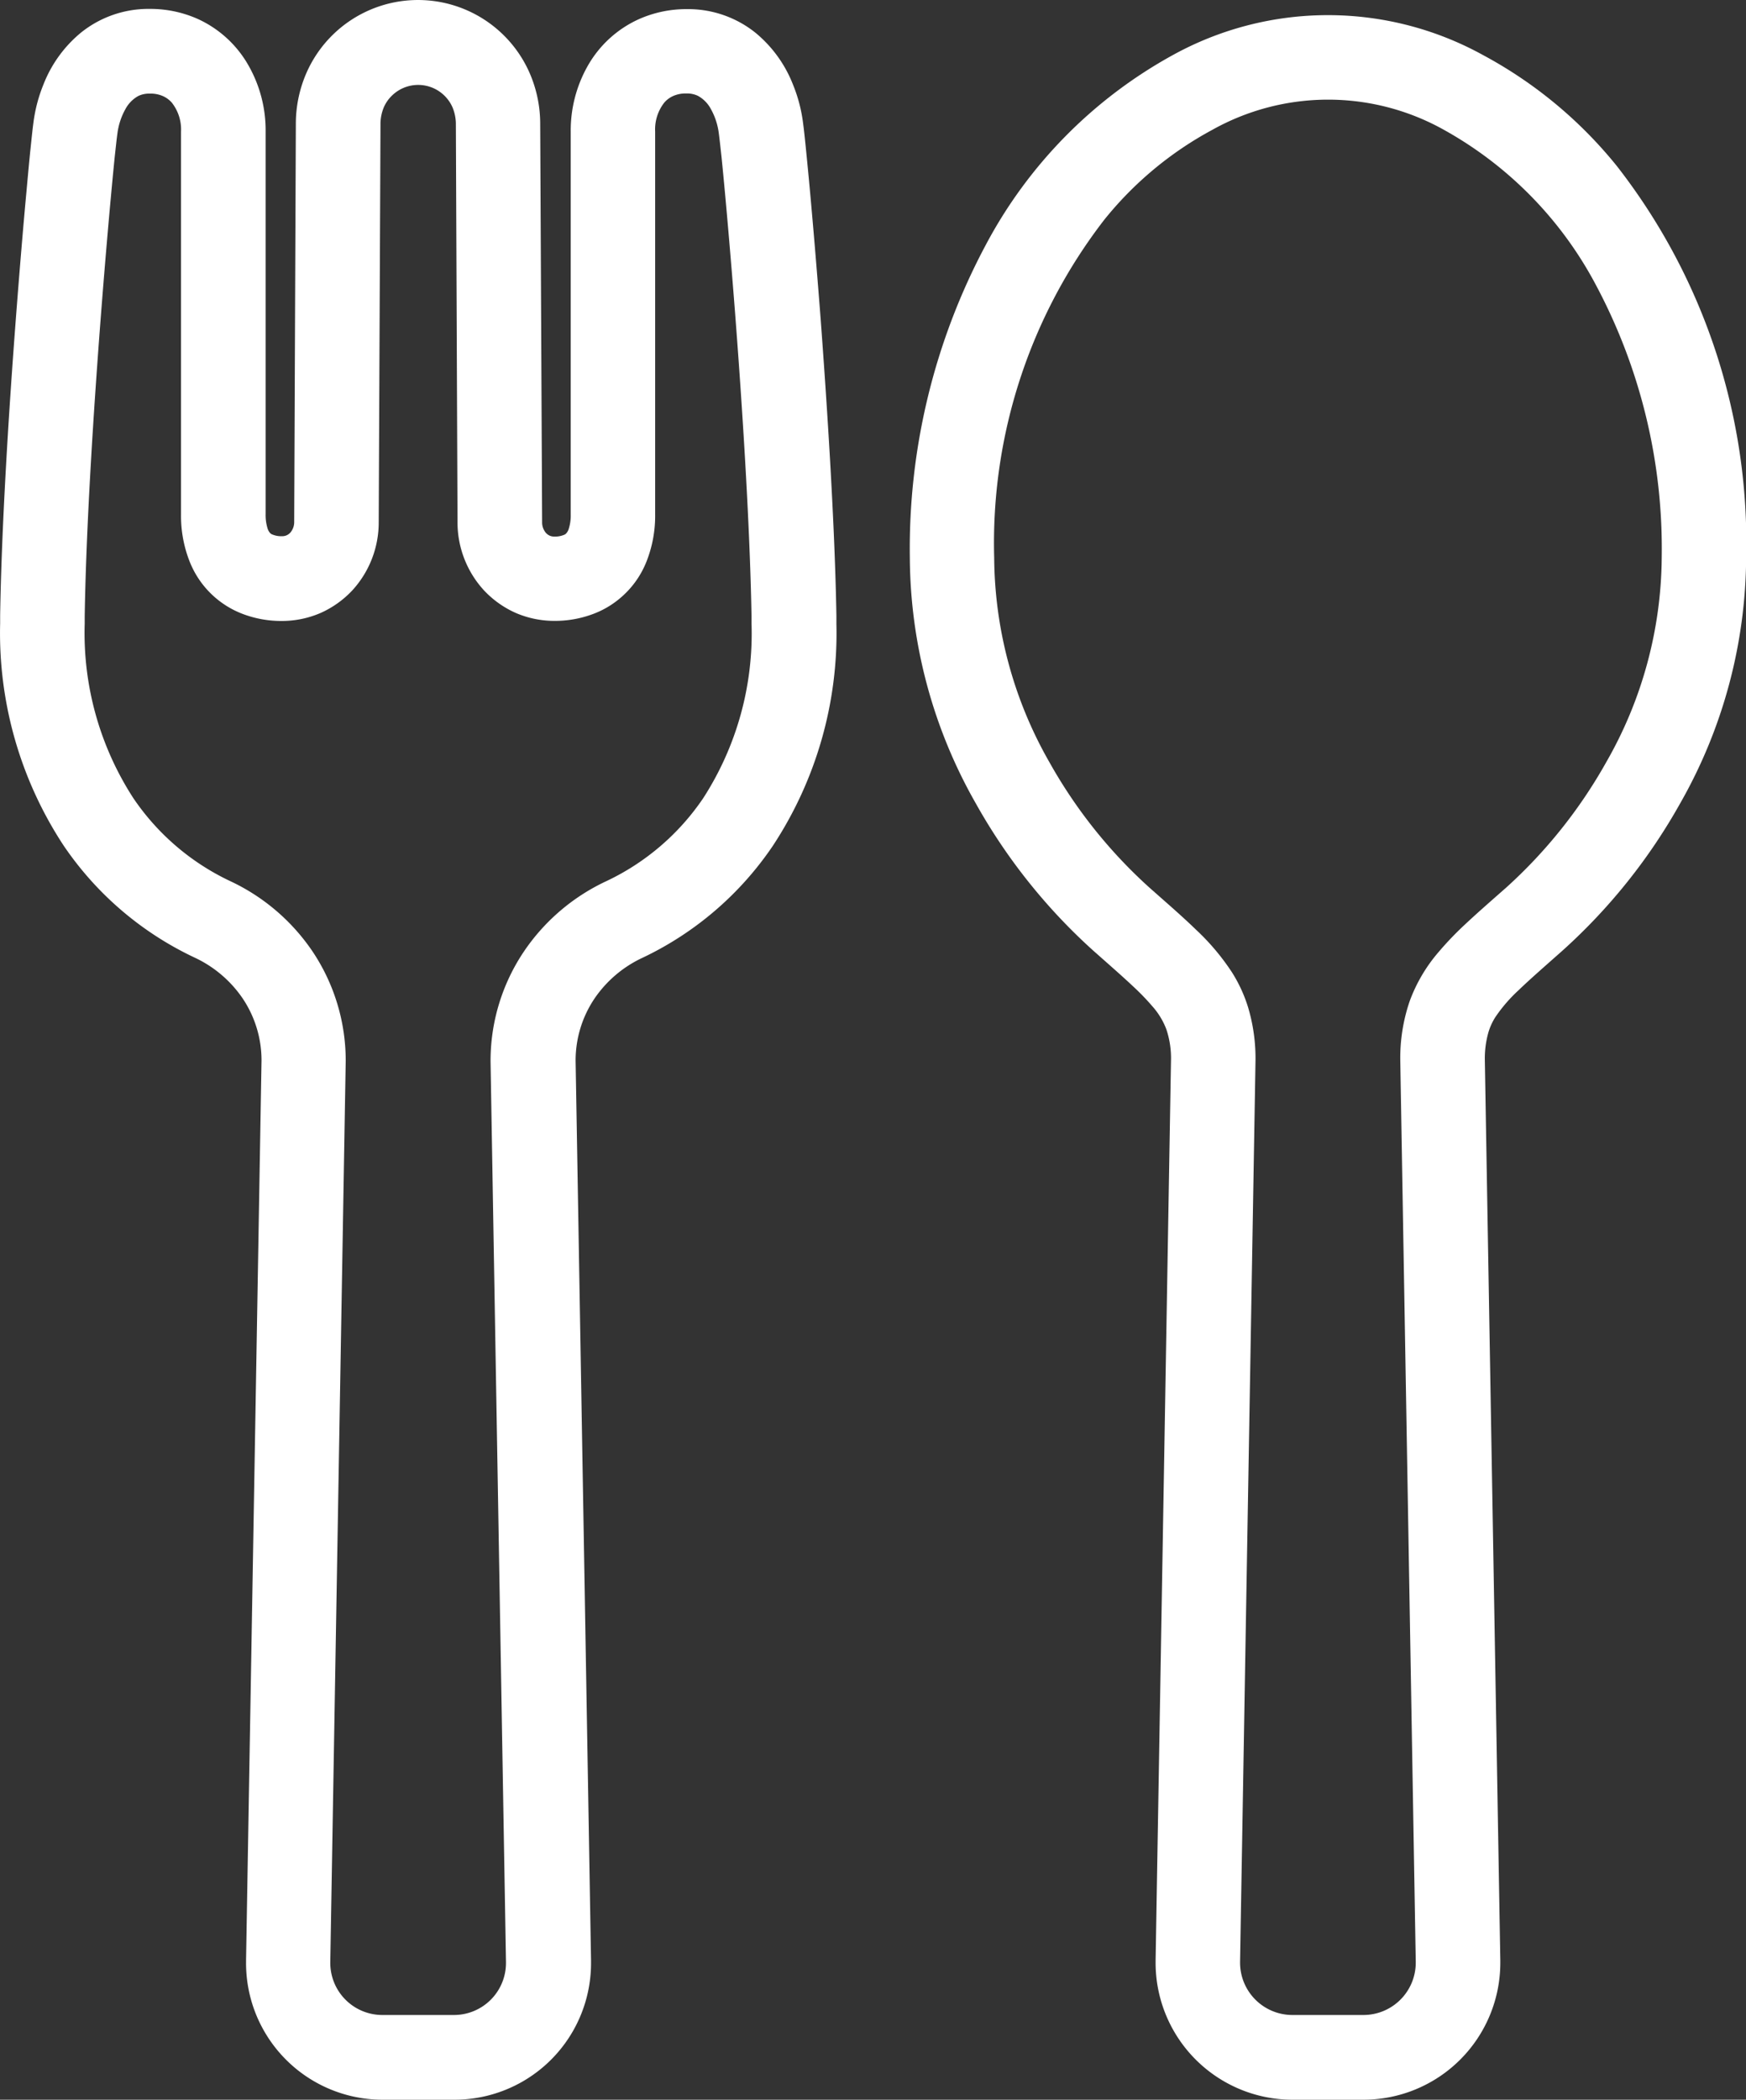 <svg id="食事の無料アイコン13" xmlns="http://www.w3.org/2000/svg" width="38.262" height="46" viewBox="0 0 38.262 46">
  <rect x="0" y="0" width="38.262" height="46" fill="#333333" stroke="none"/>
  <path id="Path_16872" data-name="Path 16872" d="M61.044,6.965c-.081-1.048-.161-2-.229-2.745-.034-.373-.066-.7-.091-.95s-.046-.446-.063-.568a3.3,3.3,0,0,0-.222-.85A2.778,2.778,0,0,0,59.613.714,2.359,2.359,0,0,0,58.118.2s-.005,0-.007,0a2.554,2.554,0,0,0-1.053.222,2.444,2.444,0,0,0-1.116,1.021,2.868,2.868,0,0,0-.373,1.444v8.384a.967.967,0,0,1-.044.316.239.239,0,0,1-.044.085.127.127,0,0,1-.065.048.512.512,0,0,1-.21.035.232.232,0,0,1-.1-.021.245.245,0,0,1-.11-.1.348.348,0,0,1-.054-.194v0L54.9,2.726a2.79,2.79,0,0,0-.224-1.109,2.67,2.67,0,0,0-4.907,0,2.79,2.79,0,0,0-.224,1.109l-.036,8.706v0a.347.347,0,0,1-.054.194.243.243,0,0,1-.109.1.235.235,0,0,1-.1.021.507.507,0,0,1-.21-.035.131.131,0,0,1-.066-.048.268.268,0,0,1-.044-.085,1,1,0,0,1-.043-.316V2.881a2.87,2.87,0,0,0-.374-1.444A2.436,2.436,0,0,0,47.4.417,2.553,2.553,0,0,0,46.344.195s-.005,0-.008,0a2.359,2.359,0,0,0-1.495.516,2.78,2.78,0,0,0-.826,1.138,3.329,3.329,0,0,0-.222.85c-.017.122-.036.31-.063.568s-.056.577-.09.95c-.069.745-.149,1.7-.229,2.745-.16,2.1-.314,4.565-.346,6.52,0,.06,0,.119,0,.18a8.471,8.471,0,0,0,1.391,4.862,7.139,7.139,0,0,0,2.863,2.451,2.605,2.605,0,0,1,1.062.9,2.434,2.434,0,0,1,.412,1.359l-.339,19.708V43a2.992,2.992,0,0,0,3,3h1.56a2.992,2.992,0,0,0,3-3v-.054l-.338-19.708a2.429,2.429,0,0,1,.412-1.359,2.6,2.6,0,0,1,1.062-.9A7.14,7.14,0,0,0,60,18.527a8.465,8.465,0,0,0,1.391-4.862c0-.061,0-.12,0-.18C61.357,11.53,61.2,9.061,61.044,6.965Zm-2.571,10.52A5.289,5.289,0,0,1,56.358,19.3a4.452,4.452,0,0,0-1.822,1.556,4.293,4.293,0,0,0-.724,2.39v.008l.338,19.73V43a1.14,1.14,0,0,1-1.144,1.144h-1.56A1.141,1.141,0,0,1,50.3,43v-.022l.338-19.73v-.008a4.3,4.3,0,0,0-.723-2.39A4.459,4.459,0,0,0,48.1,19.3a5.287,5.287,0,0,1-2.115-1.813,6.648,6.648,0,0,1-1.067-3.82c0-.052,0-.1,0-.152.051-3.3.481-8.319.656-10.059.027-.246.046-.429.059-.516a1.479,1.479,0,0,1,.181-.556.712.712,0,0,1,.28-.282.552.552,0,0,1,.253-.051h0a.661.661,0,0,1,.289.056.565.565,0,0,1,.193.144.95.95,0,0,1,.2.633v8.384a2.723,2.723,0,0,0,.19,1.037,2.02,2.02,0,0,0,1.186,1.154,2.377,2.377,0,0,0,.838.145,2.133,2.133,0,0,0,.853-.179,2.16,2.16,0,0,0,.678-.482,2.2,2.2,0,0,0,.587-1.505L51.4,2.731v0a.955.955,0,0,1,.073-.38.8.8,0,0,1,.185-.263.822.822,0,0,1,1.32.263.957.957,0,0,1,.074.38v0l.036,8.705a2.2,2.2,0,0,0,.587,1.505,2.153,2.153,0,0,0,.678.482,2.13,2.13,0,0,0,.852.179,2.371,2.371,0,0,0,.838-.145,1.983,1.983,0,0,0,.58-.329,2.014,2.014,0,0,0,.606-.825,2.723,2.723,0,0,0,.19-1.037V2.881a.95.95,0,0,1,.2-.633.562.562,0,0,1,.193-.144.664.664,0,0,1,.29-.056h0a.55.55,0,0,1,.253.051.707.707,0,0,1,.281.282,1.467,1.467,0,0,1,.18.556c.012.086.032.27.059.516.176,1.74.6,6.761.656,10.059,0,.051,0,.1,0,.152A6.65,6.65,0,0,1,58.473,17.485Z" transform="translate(-43.062 0)" fill="#fff"/>
  <path id="Path_16873" data-name="Path 16873" d="M280.471,6.992a9.59,9.59,0,0,0-2.929-2.43,7.04,7.04,0,0,0-6.807,0,10.191,10.191,0,0,0-4.091,4.15,14.124,14.124,0,0,0-1.668,6.861,10.986,10.986,0,0,0,1.447,5.383A12.644,12.644,0,0,0,269,24.183c.348.308.641.564.873.783a5.159,5.159,0,0,1,.42.435,1.609,1.609,0,0,1,.306.506,1.991,1.991,0,0,1,.1.686L270.362,46.3v.053a3,3,0,0,0,.858,2.1h0a3,3,0,0,0,2.138.9h1.558a3,3,0,0,0,3-3V46.3l-.339-19.709a2.1,2.1,0,0,1,.08-.628,1.315,1.315,0,0,1,.151-.328,3.335,3.335,0,0,1,.51-.59c.244-.236.566-.516.957-.863a12.629,12.629,0,0,0,2.581-3.227,10.984,10.984,0,0,0,1.447-5.383A13.416,13.416,0,0,0,280.471,6.992Zm-.234,13.059a10.841,10.841,0,0,1-2.191,2.746c-.341.3-.643.564-.918.822a7.069,7.069,0,0,0-.568.595,3.479,3.479,0,0,0-.629,1.069,3.837,3.837,0,0,0-.207,1.314V26.6l.339,19.73v.021a1.147,1.147,0,0,1-1.146,1.146h-1.558a1.147,1.147,0,0,1-1.146-1.146v-.021l.338-19.73V26.6a3.917,3.917,0,0,0-.162-1.178,3.191,3.191,0,0,0-.352-.765,5.1,5.1,0,0,0-.79-.937c-.3-.291-.635-.58-1.018-.919a10.792,10.792,0,0,1-2.192-2.746,9.131,9.131,0,0,1-1.212-4.478,11.583,11.583,0,0,1,2.41-7.407A7.745,7.745,0,0,1,271.6,6.2a5.2,5.2,0,0,1,5.085,0,8.355,8.355,0,0,1,3.332,3.408,12.272,12.272,0,0,1,1.436,5.964A9.122,9.122,0,0,1,280.237,20.051Z" transform="translate(-245.038 -3.353)" fill="#fff"/>
</svg>
